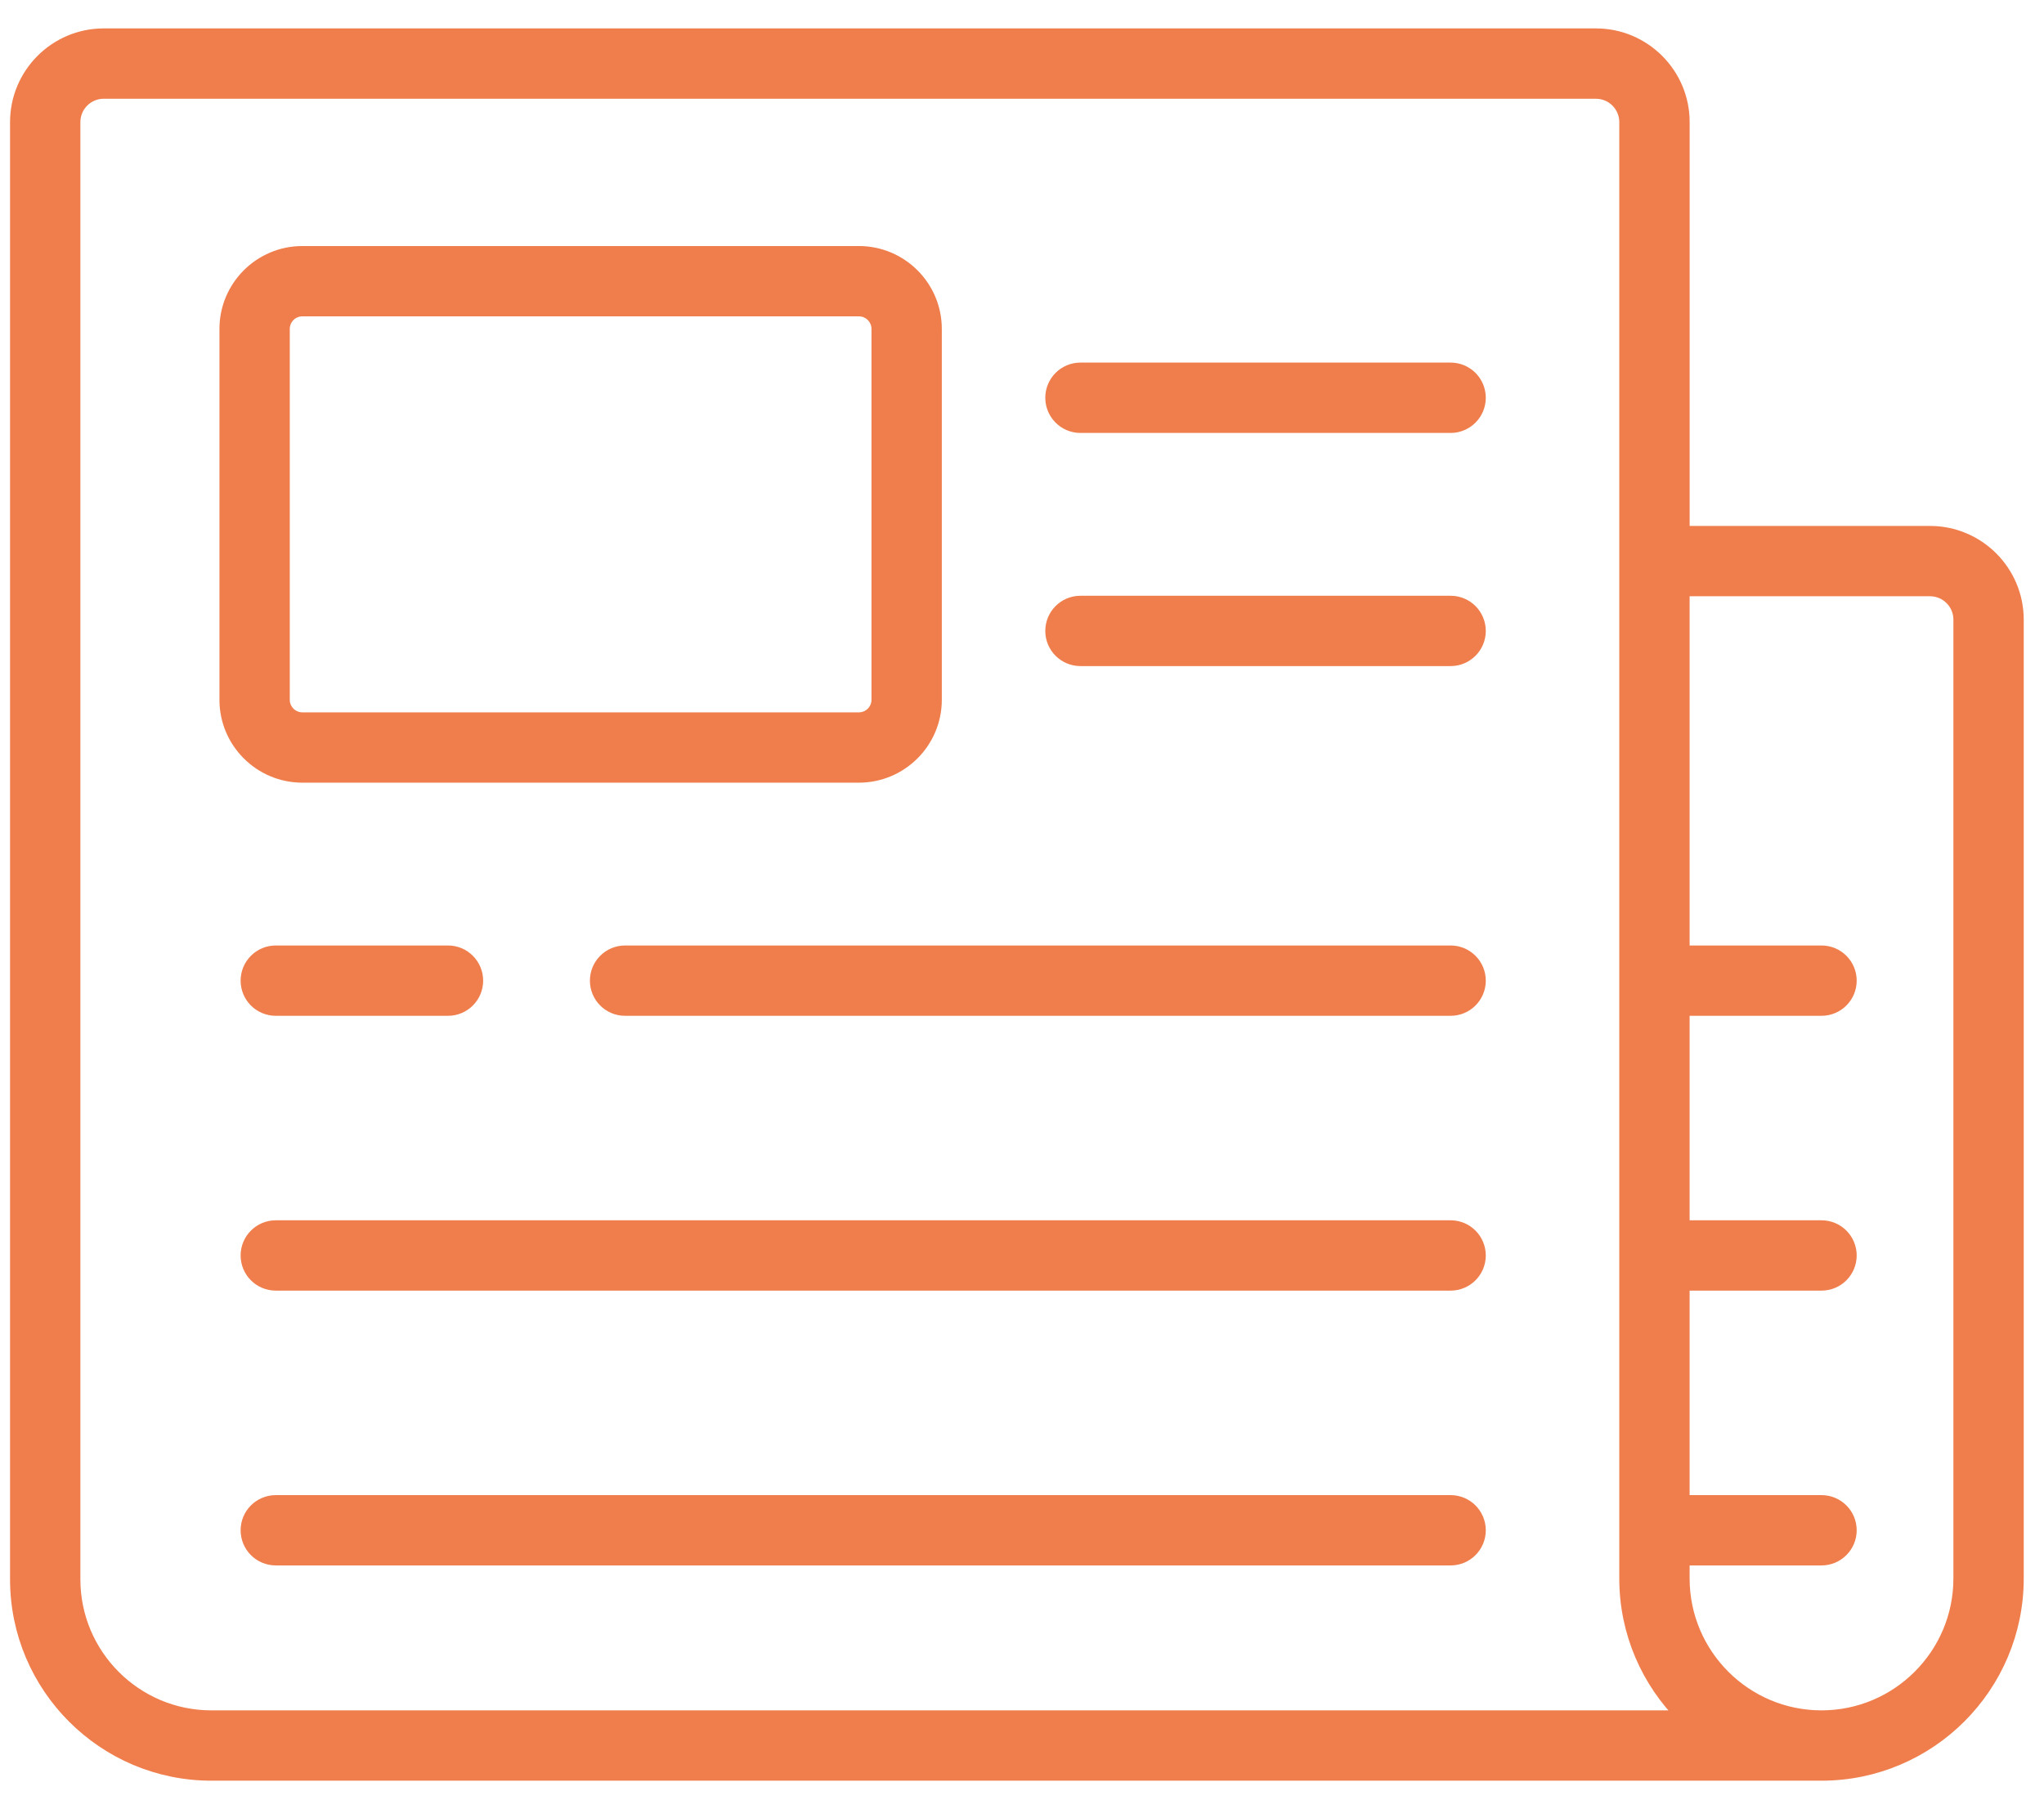 <?xml version="1.0" encoding="UTF-8"?>
<svg width="61px" height="54px" viewBox="0 0 61 54" version="1.1" xmlns="http://www.w3.org/2000/svg" xmlns:xlink="http://www.w3.org/1999/xlink">
    <!-- Generator: sketchtool 48.1 (47250) - http://www.bohemiancoding.com/sketch -->
    <title>DB566B47-E972-4608-9CCE-2E39494C5559</title>
    <desc>Created with sketchtool.</desc>
    <defs></defs>
    <g id="Services---mobile" stroke="none" stroke-width="1" fill="none" fill-rule="evenodd" transform="translate(-1083, -2378)">
        <g id="reports" transform="translate(1083.5, 2379)" fill="#EF7E4C" fill-rule="nonzero" stroke="#EF7E4C" stroke-width="0.4">
            <path d="M57.099,14.899 L49.725,14.899 L49.725,2.644 C49.725,1.213 48.56,0.048 47.129,0.048 L40.769,0.048 C40.299,0.048 39.919,0.429 39.919,0.898 C39.919,1.367 40.299,1.748 40.769,1.748 L47.129,1.748 C47.623,1.748 48.025,2.15 48.025,2.644 L48.025,15.749 L48.025,46.117 C48.025,47.732 48.685,49.195 49.749,50.253 L5.808,50.253 C3.542,50.253 1.699,48.409 1.699,46.144 L1.699,2.644 C1.699,2.15 2.101,1.747 2.596,1.747 L42.492,1.747 C42.962,1.747 43.342,1.367 43.342,0.898 C43.342,0.429 42.962,0.048 42.492,0.048 L2.596,0.048 C1.164,0.048 0,1.213 0,2.644 L0,46.143 C0,49.346 2.606,51.952 5.808,51.952 L53.86,51.952 C57.078,51.952 59.695,49.334 59.695,46.117 L59.695,17.495 C59.695,16.064 58.531,14.899 57.099,14.899 Z M53.86,50.253 C51.58,50.253 49.724,48.397 49.724,46.117 L49.724,45.527 L53.86,45.527 C54.33,45.527 54.71,45.146 54.71,44.677 C54.71,44.208 54.33,43.828 53.86,43.828 L49.724,43.828 L49.724,37.324 L53.86,37.324 C54.33,37.324 54.71,36.944 54.71,36.474 C54.71,36.005 54.33,35.625 53.86,35.625 L49.724,35.625 L49.724,29.121 L53.86,29.121 C54.33,29.121 54.71,28.741 54.71,28.271 C54.71,27.802 54.33,27.422 53.86,27.422 L49.724,27.422 L49.724,16.598 L57.099,16.598 C57.594,16.598 57.996,17 57.996,17.494 L57.996,46.117 L57.996,46.117 C57.996,48.397 56.141,50.253 53.86,50.253 Z" id="Shape"></path>
            <path d="M25.133,6.544 L8.523,6.544 C7.269,6.544 6.249,7.564 6.249,8.818 L6.249,19.888 C6.249,21.142 7.269,22.162 8.523,22.162 L25.133,22.162 C26.387,22.162 27.407,21.142 27.407,19.888 L27.407,8.818 C27.407,7.564 26.387,6.544 25.133,6.544 Z M25.708,19.888 C25.708,20.205 25.45,20.463 25.133,20.463 L8.523,20.463 C8.206,20.463 7.948,20.205 7.948,19.888 L7.948,8.818 C7.948,8.501 8.206,8.243 8.523,8.243 L25.133,8.243 C25.45,8.243 25.708,8.501 25.708,8.818 L25.708,19.888 Z" id="Shape"></path>
            <path d="M42.791,10.023 L31.744,10.023 C31.275,10.023 30.895,10.404 30.895,10.873 C30.895,11.342 31.275,11.723 31.744,11.723 L42.791,11.723 C43.261,11.723 43.641,11.342 43.641,10.873 C43.641,10.404 43.261,10.023 42.791,10.023 Z" id="Shape"></path>
            <path d="M42.791,16.983 L31.744,16.983 C31.275,16.983 30.895,17.363 30.895,17.833 C30.895,18.302 31.275,18.682 31.744,18.682 L42.791,18.682 C43.261,18.682 43.641,18.302 43.641,17.833 C43.641,17.363 43.261,16.983 42.791,16.983 Z" id="Shape"></path>
            <path d="M42.791,27.422 L18.154,27.422 C17.685,27.422 17.305,27.802 17.305,28.272 C17.305,28.741 17.685,29.121 18.154,29.121 L42.791,29.121 C43.261,29.121 43.641,28.741 43.641,28.272 C43.641,27.803 43.261,27.422 42.791,27.422 Z" id="Shape"></path>
            <path d="M12.87,27.422 L7.731,27.422 C7.261,27.422 6.881,27.802 6.881,28.272 C6.881,28.741 7.261,29.121 7.731,29.121 L12.87,29.121 C13.339,29.121 13.719,28.741 13.719,28.272 C13.719,27.803 13.339,27.422 12.87,27.422 Z" id="Shape"></path>
            <path d="M42.791,35.625 L7.731,35.625 C7.261,35.625 6.881,36.005 6.881,36.475 C6.881,36.944 7.261,37.324 7.731,37.324 L42.791,37.324 C43.261,37.324 43.641,36.944 43.641,36.475 C43.641,36.005 43.261,35.625 42.791,35.625 Z" id="Shape"></path>
            <path d="M42.791,43.828 L7.731,43.828 C7.261,43.828 6.881,44.208 6.881,44.677 C6.881,45.147 7.261,45.527 7.731,45.527 L42.791,45.527 C43.261,45.527 43.641,45.147 43.641,44.677 C43.641,44.208 43.261,43.828 42.791,43.828 Z" id="Shape"></path>
        </g>
    </g>
</svg>